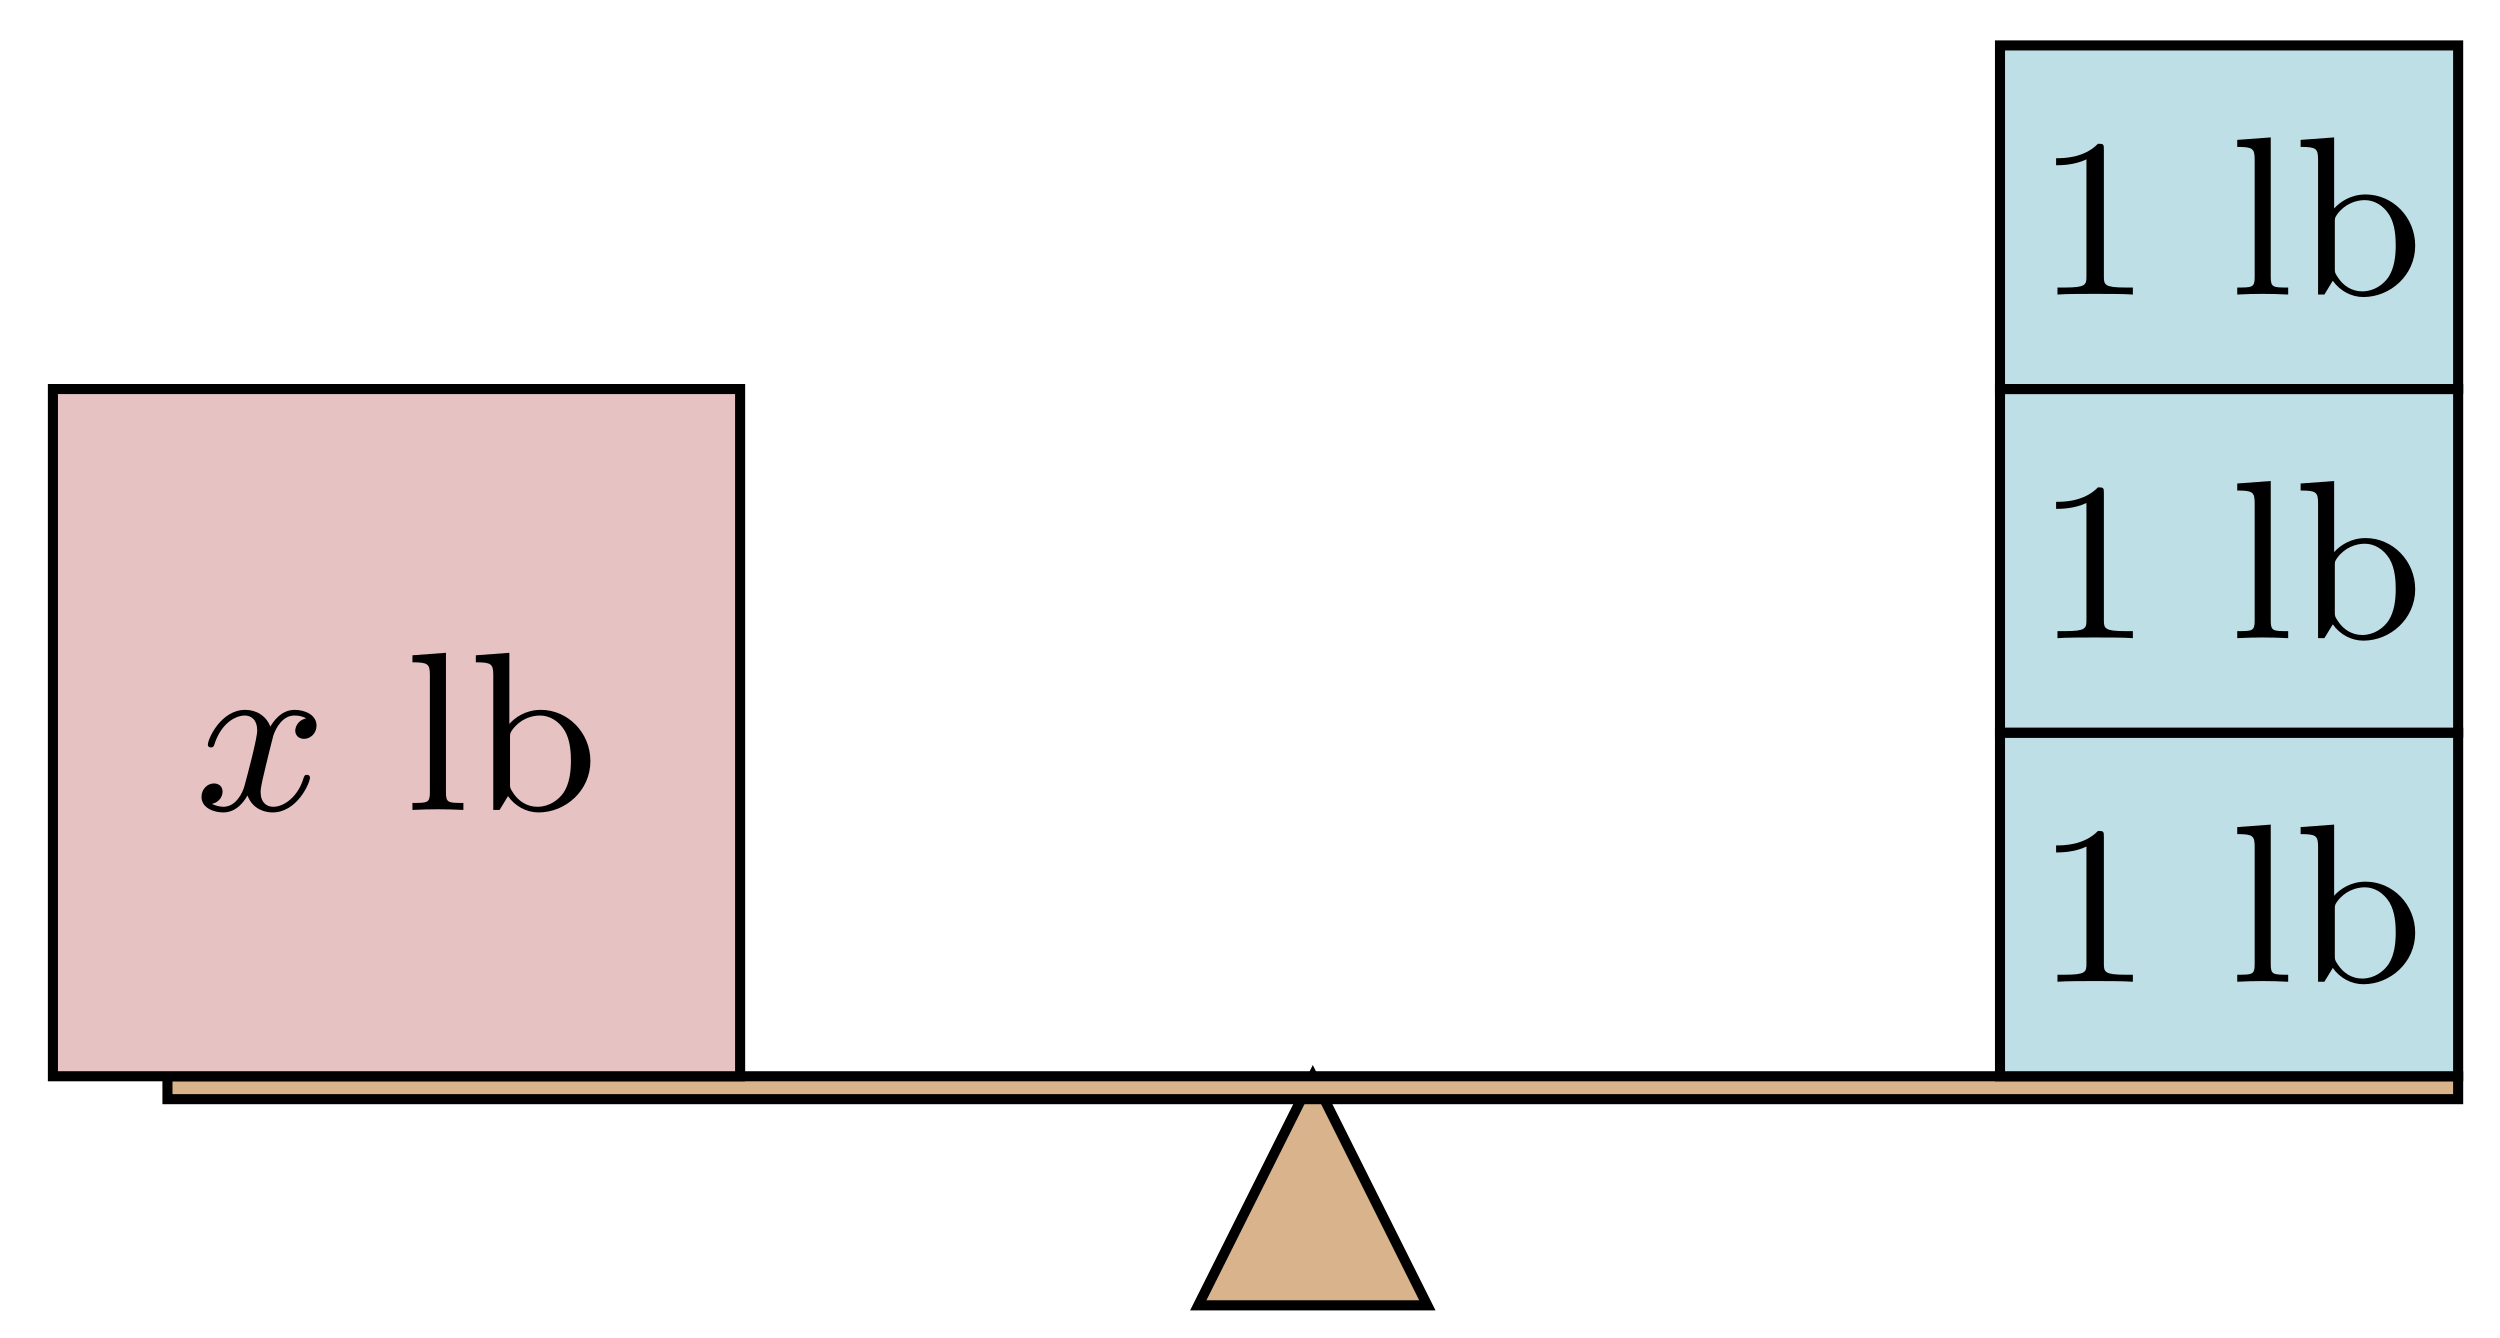 <svg xmlns="http://www.w3.org/2000/svg" xmlns:xlink="http://www.w3.org/1999/xlink" version="1.1" width="99" height="53" viewBox="0 0 99 53">
<defs>
<path id="font_1_1" d="M.492 .404C.455 .397 .444 .365 .444 .35 .444 .331 .458 .314 .483 .314 .511 .314 .538 .338 .538 .373 .538 .419 .488 .442 .441 .442 .381 .442 .346 .389 .334 .368 .315 .417 .271 .442 .223 .442 .116 .442 .058 .314 .058 .288 .058 .279 .065 .276 .072 .276 .081 .276 .084 .281 .086 .287 .117 .386 .183 .417 .221 .417 .25 .417 .276 .398 .276 .351 .276 .315 .233 .155 .22 .107 .212 .076 .182 .014 .127 .014 .107 .014 .086 .021 .076 .027 .103 .032 .123 .055 .123 .081 .123 .106 .104 .117 .085 .117 .056 .117 .03 .092 .03 .058 .03 .009 .084-.011 .126-.011 .184-.011 .218 .037 .233 .064 .258-.002 .317-.011 .344-.011 .452-.011 .509 .119 .509 .143 .509 .148 .506 .155 .496 .155 .485 .155 .484 .151 .479 .136 .457 .064 .399 .014 .347 .014 .318 .014 .291 .032 .291 .08 .291 .102 .305 .157 .314 .195 .318 .213 .345 .321 .347 .328 .359 .364 .389 .417 .44 .417 .458 .417 .477 .414 .492 .404Z"/>
<path id="font_2_72" d="M.261 0V.031C.195 .031 .184 .031 .184 .077V.694L.036 .683V.652C.104 .652 .113 .645 .113 .596V.077C.113 .031 .102 .031 .036 .031V0C.083 .002 .102 .003 .148 .003 .195 .003 .212 .002 .261 0Z"/>
<path id="font_2_35" d="M.536 .216C.536 .341 .437 .442 .317 .442 .249 .442 .202 .407 .178 .38V.694L.03 .683V.652C.098 .652 .107 .645 .107 .596V0H.135L.172 .061C.203 .017 .253-.011 .307-.011 .426-.011 .536 .085 .536 .216M.45 .217C.45 .17 .444 .117 .418 .077 .396 .045 .355 .014 .302 .014 .257 .014 .219 .038 .195 .075 .181 .096 .181 .097 .181 .116V.319C.181 .338 .181 .339 .192 .355 .226 .401 .275 .417 .313 .417 .356 .417 .396 .393 .422 .351 .448 .308 .45 .249 .45 .217Z"/>
<path id="font_3_1" d="M.304 .639C.304 .664 .303 .666 .278 .666 .216 .602 .124 .602 .093 .602V.571C.112 .571 .173 .571 .227 .597V.08C.227 .043 .224 .031 .131 .031H.099V0C.135 .003 .224 .003 .265 .003 .306 .003 .396 .003 .432 0V.031H.4C.307 .031 .304 .043 .304 .08V.639Z"/>
</defs>
<path transform="matrix(1,0,0,-1,6.631,51.691)" d="M40.82 0H49.892L45.356 9.071Z" fill="#d9b38c"/>
<path transform="matrix(1,0,0,-1,6.631,51.691)" stroke-width=".399" stroke-linecap="butt" stroke-miterlimit="10" stroke-linejoin="miter" fill="none" stroke="#000000" d="M40.82 0H49.892L45.356 9.071Z"/>
<path transform="matrix(1,0,0,-1,6.631,51.691)" d="M0 8.164V9.071H90.712V8.164ZM90.712 9.071" fill="#d9b38c"/>
<path transform="matrix(1,0,0,-1,6.631,51.691)" stroke-width=".399" stroke-linecap="butt" stroke-miterlimit="10" stroke-linejoin="miter" fill="none" stroke="#000000" d="M0 8.164V9.071H90.712V8.164ZM90.712 9.071"/>
<path transform="matrix(1,0,0,-1,6.631,51.691)" d="M-4.536 9.071V36.285H22.678V9.071ZM22.678 36.285" fill="#e7c2c3"/>
<path transform="matrix(1,0,0,-1,6.631,51.691)" stroke-width=".399" stroke-linecap="butt" stroke-miterlimit="10" stroke-linejoin="miter" fill="none" stroke="#000000" d="M-4.536 9.071V36.285H22.678V9.071ZM22.678 36.285"/>
<use data-text="x" xlink:href="#font_1_1" transform="matrix(8.966,0,0,-8.967,7.711,32.074)"/>
<use data-text="l" xlink:href="#font_2_72" transform="matrix(8.966,0,0,-8.967,16.01,32.074)"/>
<use data-text="b" xlink:href="#font_2_35" transform="matrix(8.966,0,0,-8.967,18.574,32.074)"/>
<path transform="matrix(1,0,0,-1,6.631,51.691)" d="M72.569 9.071V22.678H90.712V9.071ZM90.712 22.678" fill="#bfdfe6"/>
<path transform="matrix(1,0,0,-1,6.631,51.691)" stroke-width=".399" stroke-linecap="butt" stroke-miterlimit="10" stroke-linejoin="miter" fill="none" stroke="#000000" d="M72.569 9.071V22.678H90.712V9.071ZM90.712 22.678"/>
<use data-text="1" xlink:href="#font_3_1" transform="matrix(8.966,0,0,-8.967,80.588,38.877)"/>
<use data-text="l" xlink:href="#font_2_72" transform="matrix(8.966,0,0,-8.967,88.272,38.877)"/>
<use data-text="b" xlink:href="#font_2_35" transform="matrix(8.966,0,0,-8.967,90.836,38.877)"/>
<path transform="matrix(1,0,0,-1,6.631,51.691)" d="M72.569 22.678V36.285H90.712V22.678ZM90.712 36.285" fill="#bfdfe6"/>
<path transform="matrix(1,0,0,-1,6.631,51.691)" stroke-width=".399" stroke-linecap="butt" stroke-miterlimit="10" stroke-linejoin="miter" fill="none" stroke="#000000" d="M72.569 22.678V36.285H90.712V22.678ZM90.712 36.285"/>
<use data-text="1" xlink:href="#font_3_1" transform="matrix(8.966,0,0,-8.967,80.588,25.271)"/>
<use data-text="l" xlink:href="#font_2_72" transform="matrix(8.966,0,0,-8.967,88.272,25.271)"/>
<use data-text="b" xlink:href="#font_2_35" transform="matrix(8.966,0,0,-8.967,90.836,25.271)"/>
<path transform="matrix(1,0,0,-1,6.631,51.691)" d="M72.569 36.285V49.892H90.712V36.285ZM90.712 49.892" fill="#bfdfe6"/>
<path transform="matrix(1,0,0,-1,6.631,51.691)" stroke-width=".399" stroke-linecap="butt" stroke-miterlimit="10" stroke-linejoin="miter" fill="none" stroke="#000000" d="M72.569 36.285V49.892H90.712V36.285ZM90.712 49.892"/>
<use data-text="1" xlink:href="#font_3_1" transform="matrix(8.966,0,0,-8.967,80.588,11.664)"/>
<use data-text="l" xlink:href="#font_2_72" transform="matrix(8.966,0,0,-8.967,88.272,11.664)"/>
<use data-text="b" xlink:href="#font_2_35" transform="matrix(8.966,0,0,-8.967,90.836,11.664)"/>
</svg>
